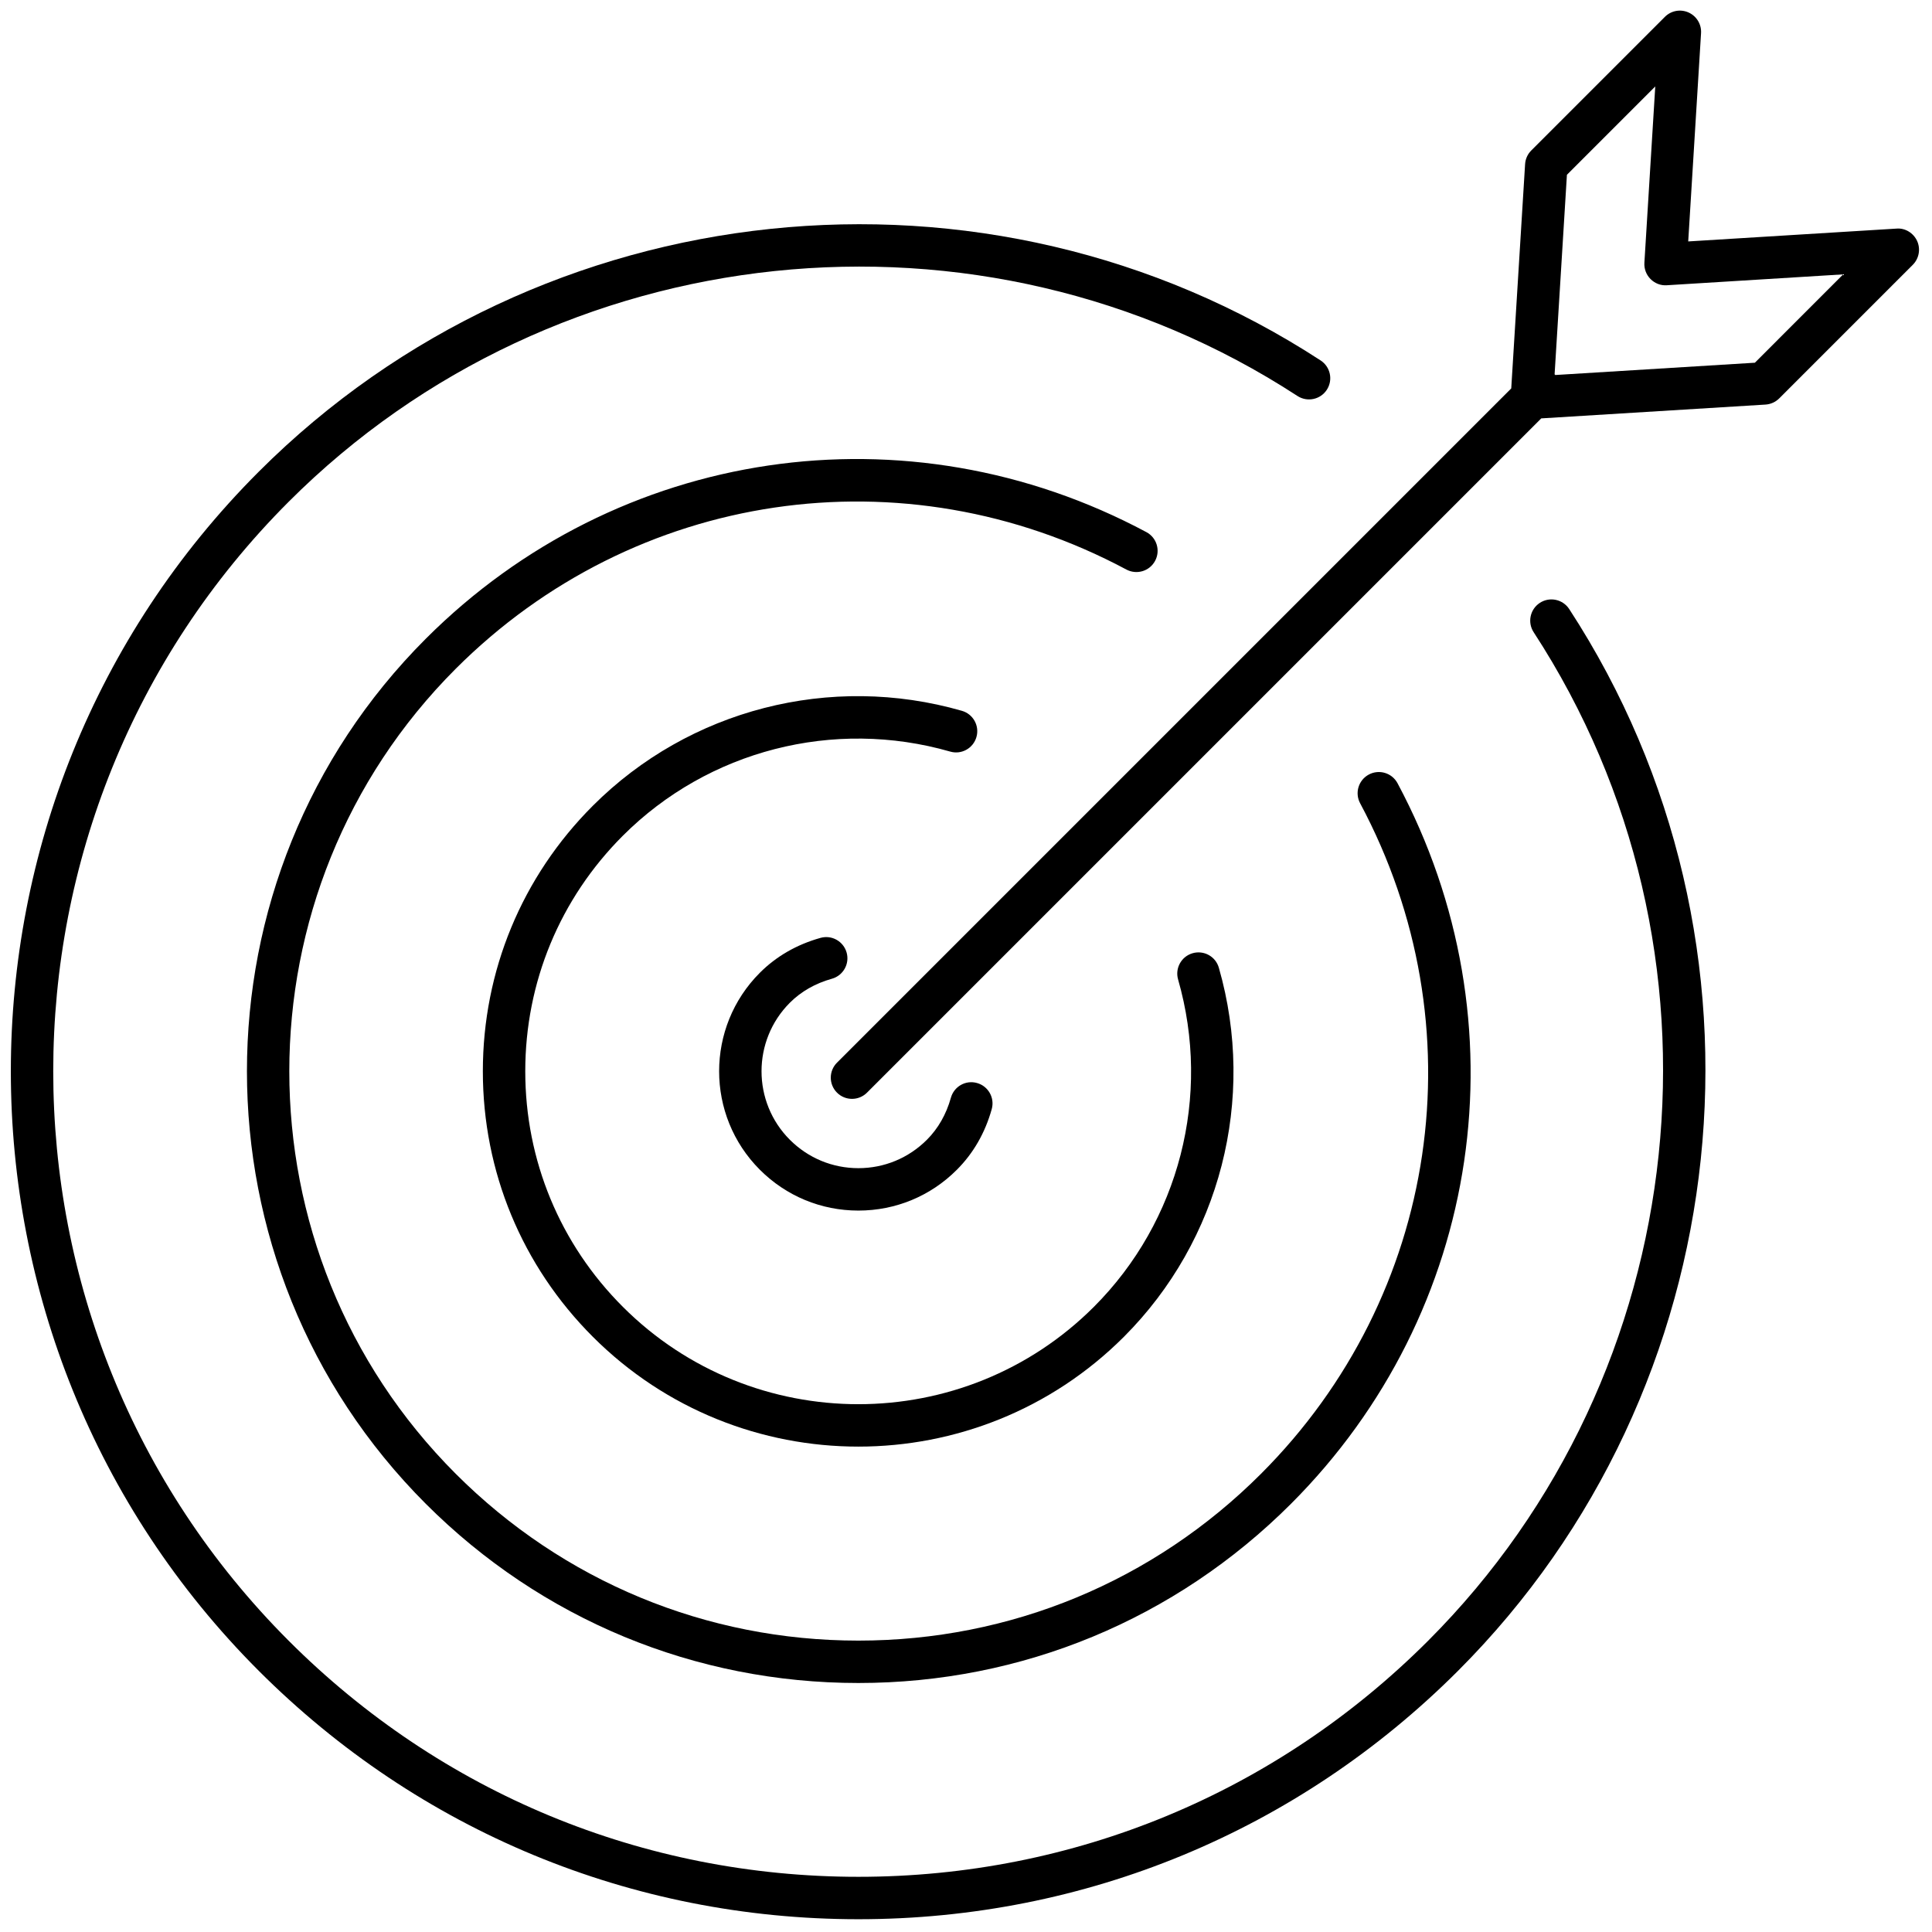 <svg xmlns="http://www.w3.org/2000/svg" xmlns:xlink="http://www.w3.org/1999/xlink" version="1.1" width="256" height="256" viewBox="0 0 256 256" xml:space="preserve">
<g style="stroke: none; stroke-width: 0; stroke-dasharray: none; stroke-linecap: butt; stroke-linejoin: miter; stroke-miterlimit: 10; fill: none; fill-rule: nonzero; opacity: 1;" transform="translate(1.407 1.407) scale(2.81 2.81)">
	<path d="M 89.903 10.866 c -0.172 -0.378 -0.564 -0.623 -0.974 -0.587 l -9.822 0.605 l 0.605 -9.822 c 0.025 -0.415 -0.208 -0.802 -0.587 -0.973 c -0.38 -0.172 -0.824 -0.09 -1.118 0.205 l -6.301 6.301 c -0.173 0.172 -0.276 0.402 -0.291 0.646 l -0.653 10.574 L 38.968 49.609 c -0.391 0.391 -0.391 1.023 0 1.414 c 0.195 0.195 0.451 0.293 0.707 0.293 c 0.256 0 0.512 -0.098 0.707 -0.293 l 31.795 -31.795 l 10.574 -0.651 c 0.243 -0.015 0.473 -0.119 0.646 -0.291 l 6.301 -6.301 C 89.991 11.69 90.072 11.245 89.903 10.866 z M 82.25 16.603 l -9.413 0.58 c -0.005 -0.005 -0.006 -0.012 -0.012 -0.018 c -0.005 -0.005 -0.013 -0.007 -0.019 -0.012 l 0.581 -9.412 l 4.166 -4.166 l -0.513 8.315 c -0.018 0.286 0.088 0.566 0.291 0.769 c 0.203 0.203 0.482 0.313 0.769 0.291 l 8.314 -0.513 L 82.25 16.603 z" style="stroke: none; stroke-width: 1; stroke-dasharray: none; stroke-linecap: butt; stroke-linejoin: miter; stroke-miterlimit: 10; fill: rgb(0,0,0); fill-rule: nonzero; opacity: 1;" transform=" matrix(1 0 0 1 0 0) " stroke-linecap="round"/>
	<path d="M 39.976 56.584 c -1.755 0 -3.404 -0.684 -4.645 -1.925 c -2.562 -2.562 -2.562 -6.728 0 -9.29 c 0.777 -0.777 1.739 -1.33 2.858 -1.644 c 0.532 -0.15 1.083 0.161 1.233 0.693 c 0.149 0.532 -0.161 1.084 -0.693 1.233 c -0.786 0.22 -1.453 0.601 -1.984 1.132 c -1.781 1.781 -1.781 4.681 0 6.462 c 0.863 0.863 2.011 1.339 3.231 1.339 c 1.221 0 2.368 -0.476 3.231 -1.339 c 0.531 -0.531 0.912 -1.199 1.132 -1.983 c 0.149 -0.533 0.7 -0.845 1.233 -0.693 c 0.531 0.149 0.842 0.701 0.692 1.232 c -0.313 1.12 -0.867 2.081 -1.644 2.858 C 43.381 55.901 41.731 56.584 39.976 56.584 z" style="stroke: none; stroke-width: 1; stroke-dasharray: none; stroke-linecap: butt; stroke-linejoin: miter; stroke-miterlimit: 10; fill: rgb(0,0,0); fill-rule: nonzero; opacity: 1;" transform=" matrix(1 0 0 1 0 0) " stroke-linecap="round"/>
	<path d="M 39.976 67.714 c -4.534 0 -9.069 -1.726 -12.521 -5.178 c -3.345 -3.345 -5.187 -7.792 -5.187 -12.521 c 0 -4.73 1.842 -9.177 5.187 -12.521 c 4.54 -4.541 11.206 -6.258 17.403 -4.476 c 0.531 0.152 0.838 0.706 0.685 1.237 c -0.152 0.531 -0.705 0.84 -1.237 0.685 c -5.496 -1.578 -11.412 -0.058 -15.437 3.968 c -2.967 2.967 -4.601 6.912 -4.601 11.107 c 0 4.195 1.634 8.141 4.601 11.107 c 6.124 6.123 16.089 6.123 22.214 0 c 4.026 -4.026 5.547 -9.941 3.969 -15.437 c -0.152 -0.531 0.154 -1.084 0.685 -1.237 c 0.533 -0.152 1.085 0.153 1.237 0.685 c 1.779 6.194 0.063 12.863 -4.477 17.403 C 49.045 65.988 44.511 67.714 39.976 67.714 z" style="stroke: none; stroke-width: 1; stroke-dasharray: none; stroke-linecap: butt; stroke-linejoin: miter; stroke-miterlimit: 10; fill: rgb(0,0,0); fill-rule: nonzero; opacity: 1;" transform=" matrix(1 0 0 1 0 0) " stroke-linecap="round"/>
	<path d="M 39.977 78.861 c -7.706 0 -14.95 -3.001 -20.398 -8.449 c -11.247 -11.247 -11.247 -29.548 0 -40.795 c 9.039 -9.04 22.695 -11.06 33.979 -5.025 c 0.487 0.26 0.671 0.866 0.41 1.354 c -0.26 0.487 -0.865 0.67 -1.354 0.41 c -10.501 -5.615 -23.21 -3.736 -31.622 4.676 c -10.467 10.468 -10.467 27.499 0 37.967 c 5.071 5.07 11.812 7.863 18.984 7.863 s 13.913 -2.793 18.983 -7.863 c 8.413 -8.412 10.292 -21.12 4.677 -31.622 c -0.261 -0.487 -0.077 -1.093 0.41 -1.354 c 0.488 -0.261 1.094 -0.077 1.354 0.41 c 6.034 11.286 4.014 24.941 -5.026 33.98 C 54.925 75.86 47.682 78.861 39.977 78.861 z" style="stroke: none; stroke-width: 1; stroke-dasharray: none; stroke-linecap: butt; stroke-linejoin: miter; stroke-miterlimit: 10; fill: rgb(0,0,0); fill-rule: nonzero; opacity: 1;" transform=" matrix(1 0 0 1 0 0) " stroke-linecap="round"/>
	<path d="M 39.977 90 c -10.681 0 -20.722 -4.159 -28.274 -11.712 c -15.59 -15.59 -15.59 -40.957 0 -56.548 c 13.286 -13.286 34.343 -15.492 50.07 -5.244 c 0.463 0.302 0.594 0.921 0.292 1.384 c -0.302 0.463 -0.921 0.592 -1.384 0.292 c -14.938 -9.734 -34.943 -7.639 -47.564 4.982 c -14.81 14.811 -14.81 38.909 0 53.719 C 20.291 84.049 29.83 88 39.977 88 c 10.146 0 19.685 -3.951 26.86 -11.126 c 12.622 -12.622 14.717 -32.625 4.982 -47.563 c -0.302 -0.463 -0.171 -1.082 0.292 -1.384 c 0.461 -0.301 1.082 -0.171 1.384 0.292 c 10.248 15.725 8.042 36.783 -5.244 50.069 C 60.699 85.841 50.657 90 39.977 90 z" style="stroke: none; stroke-width: 1; stroke-dasharray: none; stroke-linecap: butt; stroke-linejoin: miter; stroke-miterlimit: 10; fill: rgb(0,0,0); fill-rule: nonzero; opacity: 1;" transform=" matrix(1 0 0 1 0 0) " stroke-linecap="round"/>
</g>
</svg>